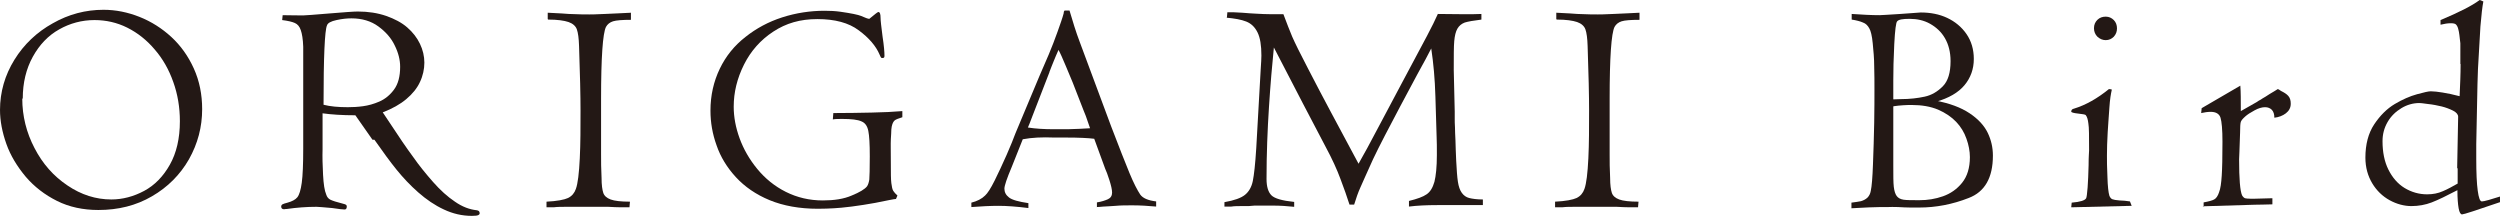 <svg xmlns="http://www.w3.org/2000/svg" id="_&#x30EC;&#x30A4;&#x30E4;&#x30FC;_2" data-name="&#x30EC;&#x30A4;&#x30E4;&#x30FC;_2" viewBox="0 0 102.15 8.83"><defs><style>      .cls-1 {        fill: #231815;      }    </style></defs><g id="_&#x30EC;&#x30A4;&#x30E4;&#x30FC;_1-2" data-name="&#x30EC;&#x30A4;&#x30E4;&#x30FC;_1"><g><path class="cls-1" d="M0,4.5c0-.74.2-1.43.59-2.06s.92-1.13,1.57-1.49c.65-.37,1.34-.55,2.07-.55.5,0,.99.1,1.47.29s.92.47,1.3.82c.38.35.69.78.92,1.29.23.51.34,1.06.34,1.66,0,.73-.18,1.41-.54,2.05-.36.63-.87,1.14-1.51,1.51-.65.38-1.38.56-2.19.56-.62,0-1.19-.12-1.69-.37-.5-.25-.93-.58-1.28-.99-.35-.42-.62-.86-.79-1.34s-.26-.94-.26-1.4ZM.91,4.03c0,.71.17,1.39.5,2.02.33.64.78,1.15,1.35,1.53.56.38,1.16.57,1.79.57.46,0,.91-.12,1.34-.35.43-.23.78-.59,1.05-1.07.27-.48.41-1.07.41-1.78,0-.56-.09-1.1-.27-1.6-.18-.51-.43-.95-.76-1.33-.32-.38-.7-.68-1.12-.89-.42-.21-.87-.31-1.34-.31-.51,0-1,.13-1.44.38-.45.25-.81.63-1.08,1.12-.27.49-.41,1.06-.41,1.71Z"></path><path class="cls-1" d="M15.22,5.71l-.7-1c-.54,0-.98-.03-1.34-.08v1.47c-.01.31,0,.66.02,1.04.02.38.06.65.13.81.03.1.09.17.17.21.08.04.26.1.54.17.09.02.13.05.13.1,0,.09-.03.13-.09.13-.07,0-.24-.02-.51-.06-.35-.03-.56-.05-.64-.05-.4,0-.8.03-1.22.09-.03,0-.06,0-.1.01-.08,0-.12-.04-.12-.11,0-.04.02-.07.05-.09.03-.02.1-.04.21-.07.18-.05.32-.12.4-.22.08-.1.14-.3.18-.59.04-.29.06-.76.06-1.4v-2.7c0-.66,0-1.15,0-1.46-.01-.31-.05-.54-.1-.68-.05-.15-.13-.24-.24-.29-.11-.05-.28-.09-.52-.12l.02-.2c.22,0,.49.01.83.01.1,0,.45-.03,1.07-.08.61-.05,1-.08,1.17-.08.43,0,.81.06,1.16.18.34.12.63.27.86.47.23.2.4.42.52.67.12.25.18.51.18.77s-.06.54-.18.79c-.12.26-.31.49-.56.7-.25.21-.57.39-.96.54l.28.42c.38.58.7,1.05.96,1.4.25.36.53.7.82,1.03.29.33.59.6.89.8.3.21.6.32.89.35.08.01.12.05.12.12,0,.04-.02.06-.06.08-.04.02-.12.03-.26.03-.4,0-.78-.09-1.14-.26-.37-.17-.72-.41-1.05-.7-.33-.29-.62-.6-.88-.92-.26-.32-.56-.73-.91-1.23ZM13.22,4.28c.27.07.6.1.99.1.2,0,.4-.01.62-.04s.44-.09.67-.19c.23-.1.43-.26.6-.49.17-.23.25-.54.25-.93,0-.28-.07-.57-.22-.87-.14-.3-.37-.56-.67-.78-.3-.22-.67-.33-1.1-.33-.18,0-.38.02-.61.07-.23.05-.36.12-.39.22-.09.2-.14,1.28-.14,3.25Z"></path><path class="cls-1" d="M22.38.78v-.26c.46.02.75.04.86.05.42.02.7.02.84.02.05,0,.26,0,.64-.02.38-.02.73-.03,1.06-.05v.29c-.36,0-.6.02-.73.06-.13.04-.23.12-.29.23-.13.26-.2,1.24-.2,2.94,0,1.18,0,1.92,0,2.23,0,.31,0,.65.02,1,0,.29.03.49.07.61.04.12.14.21.3.27s.43.09.79.09l-.02.23c-.06,0-.17,0-.34,0-.17,0-.34-.01-.53-.02-.18,0-.32,0-.42,0-.1,0-.21,0-.34,0-.18,0-.33,0-.45,0-.12,0-.28,0-.48,0s-.38,0-.54.02c-.16,0-.26,0-.29,0v-.23c.43-.02.73-.08.88-.15.16-.08.26-.2.32-.37.08-.22.13-.64.16-1.25s.03-1.26.03-1.94c0-.62-.02-1.5-.06-2.65-.01-.32-.04-.54-.09-.68-.05-.14-.17-.24-.34-.3-.18-.06-.45-.1-.83-.1Z"></path><path class="cls-1" d="M36.87,4.56v.23c-.16.05-.26.09-.3.12-.04.03-.08.08-.11.17-.02.05-.03.12-.04.21,0,.09-.01.22-.02.4s0,.51,0,1.01c0,.36,0,.62.02.78.02.15.04.26.08.32s.09.12.17.19l-.06.14c-.07,0-.35.06-.85.16-.33.06-.65.11-.96.15-.31.04-.55.06-.73.07s-.4.02-.65.02c-.75,0-1.41-.12-1.97-.35s-1.02-.55-1.38-.94-.63-.83-.79-1.3c-.17-.47-.25-.94-.25-1.42,0-.62.13-1.19.38-1.71.25-.52.6-.95,1.05-1.3.44-.35.94-.62,1.5-.8.56-.18,1.14-.27,1.73-.27.22,0,.44.01.65.04s.39.06.54.09c.15.03.25.06.3.08.18.08.29.12.34.12.22-.18.34-.28.37-.28.06,0,.09.08.09.23,0,.12.03.37.08.76.06.39.08.65.08.8,0,.06-.02.09-.07.09-.04,0-.06,0-.07-.02-.01-.01-.03-.05-.06-.12-.15-.35-.43-.68-.85-.99-.41-.31-.98-.46-1.69-.46s-1.28.17-1.8.51c-.52.34-.92.79-1.2,1.35-.28.56-.42,1.13-.42,1.72,0,.42.08.85.24,1.29.16.44.4.86.72,1.25.32.39.71.71,1.17.94.46.23.96.35,1.51.35.46,0,.86-.06,1.18-.2.32-.13.54-.26.63-.38.04-.06.07-.15.09-.27.01-.12.02-.44.02-.95s-.02-.84-.06-1.04c-.04-.2-.13-.33-.28-.39-.15-.07-.41-.1-.78-.1-.16,0-.29,0-.39.02l.02-.26c.56,0,1.09-.01,1.57-.02s.9-.03,1.25-.06Z"></path><path class="cls-1" d="M44.82,8.47v-.2c.19-.03.34-.08.45-.13.11-.05.17-.14.17-.27,0-.12-.04-.29-.11-.51-.07-.22-.13-.38-.17-.46l-.45-1.23c-.24-.03-.62-.05-1.16-.05h-.48c-.49-.02-.91,0-1.28.07l-.45,1.13c-.2.47-.3.77-.3.89,0,.14.06.26.19.36s.39.17.79.23v.2c-.48-.06-.88-.09-1.22-.09s-.71.02-1.11.05v-.18c.24-.06.43-.16.56-.29.1-.09.23-.29.39-.61.16-.32.32-.67.49-1.05.17-.38.28-.67.36-.88l.98-2.34c.12-.28.25-.58.38-.88.13-.31.25-.62.36-.93.11-.31.2-.56.25-.75,0-.05.01-.09.04-.12h.2c.13.44.26.87.42,1.29l1.28,3.44c.33.86.58,1.5.75,1.91.17.41.32.7.44.88.11.15.32.24.65.28v.21c-.33-.03-.66-.05-.97-.05-.24,0-.47,0-.68.02s-.38.02-.5.03c-.12.01-.21.02-.28.02ZM42.88,2.95l-.69,1.78c-.09.25-.16.41-.19.48.31.05.67.07,1.07.07h.56c.34-.01.64-.02.91-.04-.14-.42-.23-.66-.27-.74l-.44-1.13c-.05-.12-.14-.34-.28-.67s-.23-.54-.3-.66c-.08.17-.14.33-.2.47s-.11.28-.17.43Z"></path><path class="cls-1" d="M50.13.73l.02-.23c.08,0,.15,0,.23,0,.07,0,.2.01.38.02.21.02.41.03.59.04.18.01.37.02.56.02.08,0,.15,0,.22,0,.07,0,.17,0,.31,0,.13.36.26.67.36.92.11.25.32.68.65,1.31.32.62.63,1.21.93,1.77.3.56.68,1.27,1.13,2.11.18-.31.48-.86.9-1.66.08-.15.36-.68.85-1.6.49-.92.84-1.57,1.04-1.95s.35-.68.45-.91c.32,0,.66.01,1.04.01.31,0,.56,0,.74-.01v.23c-.33.04-.55.08-.68.12-.13.05-.23.13-.3.25s-.11.29-.13.51-.02.62-.02,1.18l.04,1.7c0,.1,0,.19,0,.29,0,.1,0,.21.01.35,0,.14.01.32.02.54,0,.22.02.5.03.83.02.38.04.67.07.86.03.19.08.34.16.45.08.11.18.18.3.21.12.03.31.06.56.06v.23h-1.05s-.81,0-.81,0c-.45,0-.84.02-1.16.06v-.23c.33-.08.58-.17.72-.27.15-.1.25-.27.32-.51.06-.24.1-.61.1-1.09,0-.31,0-.56-.01-.75l-.05-1.65c-.02-.71-.08-1.36-.17-1.96-.12.24-.31.59-.57,1.06-.25.47-.49.91-.7,1.31s-.42.8-.62,1.18-.36.71-.49.98c-.26.57-.43.96-.52,1.16s-.17.43-.25.69h-.19c-.1-.31-.22-.66-.37-1.05-.14-.38-.34-.82-.61-1.32-.53-1-1.23-2.35-2.11-4.05-.07.69-.14,1.5-.2,2.43-.06.93-.1,1.9-.1,2.94,0,.32.07.54.2.67.13.13.44.22.93.27v.2c-.28-.03-.57-.05-.88-.05h-.74c-.09.01-.16.01-.24.02-.07,0-.17,0-.31,0-.13,0-.27,0-.4.02-.13,0-.22,0-.28,0v-.18c.4-.07.68-.17.84-.3.16-.13.27-.32.32-.57.05-.25.1-.69.14-1.34l.18-3.19c.02-.29.03-.49.03-.59,0-.42-.05-.73-.16-.95-.11-.22-.26-.36-.46-.44s-.48-.13-.83-.16Z"></path><path class="cls-1" d="M63.59.78v-.26c.46.02.75.04.86.05.42.02.7.02.84.02.05,0,.26,0,.64-.02.38-.02.73-.03,1.06-.05v.29c-.36,0-.6.02-.73.06-.13.04-.23.12-.29.23-.13.26-.2,1.24-.2,2.94,0,1.18,0,1.92,0,2.23,0,.31,0,.65.02,1,0,.29.03.49.07.61.04.12.14.21.3.27s.43.09.79.09l-.02.23c-.06,0-.17,0-.34,0-.17,0-.34-.01-.53-.02-.18,0-.32,0-.42,0-.1,0-.21,0-.34,0-.18,0-.33,0-.45,0-.12,0-.28,0-.48,0s-.38,0-.54.02c-.16,0-.26,0-.29,0v-.23c.43-.02.73-.08.88-.15.16-.08.26-.2.32-.37.08-.22.13-.64.16-1.25s.03-1.26.03-1.94c0-.62-.02-1.5-.06-2.65-.01-.32-.04-.54-.09-.68-.05-.14-.17-.24-.34-.3-.18-.06-.45-.1-.83-.1Z"></path><path class="cls-1" d="M79.08,4.11c.58.11,1.04.28,1.4.52s.6.51.74.8c.14.29.21.6.21.93,0,.9-.33,1.48-.99,1.73-.66.26-1.34.39-2.02.39-.07,0-.18,0-.35,0-.17,0-.34-.01-.52-.02s-.31,0-.4,0-.19,0-.31,0c-.24,0-.64.02-1.19.05v-.23c.16-.02.29-.04.39-.06.1-.03.18-.07.26-.14.07-.07.12-.16.14-.28.04-.18.07-.54.09-1.09s.04-1.12.05-1.69.01-1.02.01-1.33c0-.34,0-.67-.01-.98,0-.32-.03-.63-.06-.94-.03-.31-.08-.51-.14-.61-.06-.11-.14-.2-.26-.24-.11-.05-.27-.09-.46-.12v-.23c.43.03.81.05,1.14.05.08,0,.36-.02.85-.05.52-.04.8-.06.83-.06.4,0,.76.07,1.08.22s.59.37.79.66c.2.29.3.63.3,1.02,0,.41-.13.77-.38,1.07-.25.3-.64.53-1.17.68ZM77.36,3.31v.75c.09,0,.19-.01.31-.01.37,0,.69-.04.97-.1s.52-.2.74-.42c.22-.22.32-.57.32-1.03,0-.37-.08-.68-.23-.94-.15-.26-.36-.45-.61-.59s-.53-.2-.83-.2-.45.03-.51.1c-.05.04-.09.36-.12.93-.03.58-.04,1.08-.04,1.51ZM77.36,4.35v2.4c0,.42,0,.71.02.88.02.17.06.3.12.38.06.08.15.13.28.15.12.02.34.02.65.02.33,0,.65-.05.96-.16s.57-.29.78-.55c.21-.26.32-.61.32-1.05,0-.24-.05-.5-.14-.75-.09-.26-.23-.49-.42-.69s-.44-.37-.74-.5c-.31-.13-.67-.19-1.07-.19-.1,0-.22,0-.35.01s-.27.02-.39.04Z"></path><path class="cls-1" d="M84.63,8.47l.02-.19c.35-.03.54-.09.59-.18.02-.04.04-.18.06-.44.02-.25.03-.56.04-.91,0-.35.02-.55.02-.6,0-.58,0-.95-.03-1.11-.02-.16-.05-.27-.11-.34-.02-.02-.12-.04-.31-.06s-.28-.05-.28-.08c0-.06.04-.11.11-.12.49-.15.96-.42,1.43-.8.03,0,.07,0,.12.02-.04.17-.08.41-.1.73s-.05.66-.07,1.02c-.02.35-.03.67-.03.94,0,.2,0,.5.02.88.01.38.04.64.08.77.03.07.07.12.12.14.05.02.15.04.29.05.14,0,.29.02.43.04l.07.18-2.46.06ZM85.56,1.15c0-.14.05-.25.14-.34.09-.09.21-.13.34-.13s.24.05.33.14.13.21.13.34-.04.24-.13.34c-.09.09-.2.14-.33.14s-.24-.05-.34-.14c-.09-.09-.14-.21-.14-.34Z"></path><path class="cls-1" d="M90.04,8.45v-.18c.22-.04.36-.08.43-.12.08-.04.15-.14.2-.29.06-.15.09-.38.11-.68.02-.3.03-.76.03-1.39,0-.49-.03-.82-.08-.98-.05-.16-.19-.24-.4-.24-.13,0-.25.02-.39.05l.02-.2,1.58-.92c.02.25.02.6.02,1.04l.65-.37s.06-.04.09-.06c.04-.02.1-.05.15-.09.06-.03.15-.09.29-.18.14-.08.25-.15.33-.2l.05.02s.05.04.09.06c.12.06.22.12.29.2s.1.18.1.32c0,.16-.07.29-.2.39-.13.1-.29.16-.47.18,0-.14-.03-.24-.1-.32-.07-.07-.16-.11-.28-.11s-.27.04-.43.13c-.17.09-.29.17-.38.25-.1.09-.16.16-.18.22-.02.06-.03.21-.03.44-.02.69-.04,1.05-.04,1.09,0,.8.04,1.29.12,1.47.04.07.08.1.12.12.04.01.12.02.23.02h.16s.73-.02.73-.02v.25s-.16,0-.4.01c-.24,0-.4.01-.48.01l-1.97.06Z"></path><path class="cls-1" d="M100.53,2.62v-.85c-.03-.27-.05-.46-.08-.56-.02-.1-.06-.17-.1-.21s-.12-.05-.22-.05c-.11,0-.25.02-.41.06v-.19c.74-.31,1.28-.58,1.6-.82l.15.06c-.04.2-.08.54-.12,1.02-.03.49-.06,1.07-.1,1.74l-.02.61-.05,2.46v.59c0,.58.02,1.02.06,1.31.04.29.09.44.17.44.04,0,.14-.02.28-.06.14-.04.3-.09.46-.14v.23c-.96.33-1.48.5-1.55.5-.06,0-.11-.08-.14-.25-.03-.17-.05-.41-.05-.74-.44.23-.79.4-1.05.5-.26.1-.54.15-.83.15s-.6-.08-.89-.24c-.29-.16-.53-.39-.71-.69s-.28-.65-.28-1.05c0-.54.12-1,.36-1.36s.52-.64.84-.83c.32-.19.62-.32.91-.4.29-.08.47-.12.56-.12.13,0,.29.02.48.05.2.03.43.08.7.15.02-.45.04-.89.04-1.32ZM100.4,6.86l.04-2.09c0-.09-.07-.18-.21-.25s-.3-.13-.46-.17c-.17-.04-.36-.08-.56-.1-.2-.03-.32-.04-.35-.04-.26,0-.51.07-.74.21-.23.14-.42.32-.56.56-.14.24-.21.5-.21.79,0,.45.08.84.24,1.16s.38.58.66.75c.28.17.59.26.92.26.24,0,.45-.04.65-.13.19-.08.39-.19.6-.31,0-.03,0-.11,0-.24,0-.13,0-.25,0-.37Z"></path></g></g></svg>